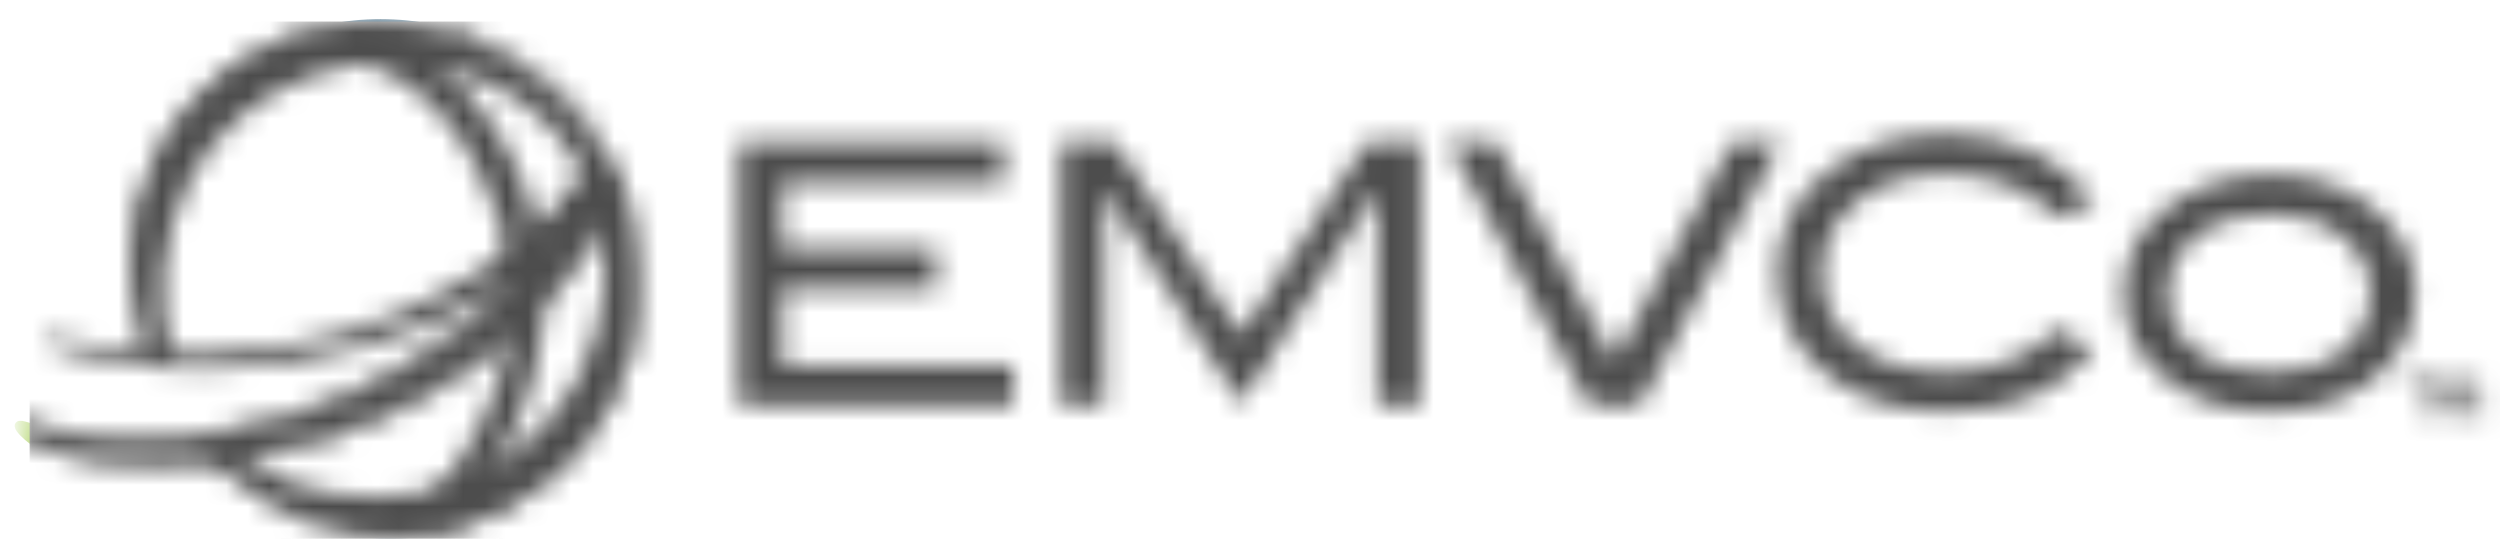 <svg width="116" height="25" viewBox="0 0 116 25" fill="none" xmlns="http://www.w3.org/2000/svg">
<g id="Group 758530803">
<mask id="mask0_3346_5651" style="mask-type:alpha" maskUnits="userSpaceOnUse" x="0" y="0" width="116" height="25">
<g id="Group">
<g id="Group_2">
<g id="Group_3">
<path id="Vector" d="M47.023 18.797H34.282V6.628H46.566V8.457H36.301V11.561H43.442V13.389H36.301V16.969H47.023V18.797Z" fill="#0D3E5C"/>
<path id="Vector_2" d="M65.915 18.797H63.915V8.857H63.858L57.554 18.74L51.289 8.857H51.232V18.797H49.232V6.628H51.746L57.573 15.541L63.401 6.628H65.915V18.797Z" fill="#0D3E5C"/>
<path id="Vector_3" d="M82.616 6.628L76.084 18.797H73.742L67.21 6.628H69.438L74.903 16.76L80.35 6.628H82.616Z" fill="#0D3E5C"/>
<path id="Vector_4" d="M97.242 9.409L95.414 10.056C94.176 8.761 92.462 8.076 90.253 8.076C88.577 8.076 87.206 8.514 86.139 9.371C85.092 10.228 84.54 11.313 84.54 12.665C84.54 14.056 85.073 15.16 86.12 15.998C87.168 16.836 88.577 17.255 90.348 17.255C92.481 17.255 94.195 16.588 95.433 15.255L97.147 16.227C96.271 17.255 95.281 17.998 94.195 18.436C93.09 18.893 91.776 19.102 90.253 19.102C88.12 19.102 86.311 18.55 84.901 17.483C83.283 16.246 82.464 14.627 82.464 12.646C82.464 10.704 83.283 9.085 84.94 7.847C86.368 6.762 88.158 6.209 90.272 6.209C93.3 6.248 95.623 7.295 97.242 9.409Z" fill="#0D3E5C"/>
<path id="Vector_5" d="M112.077 13.598C112.077 15.293 111.373 16.665 109.925 17.731C108.688 18.626 107.164 19.102 105.317 19.102C103.47 19.102 101.927 18.645 100.689 17.731C99.242 16.684 98.537 15.293 98.537 13.598C98.537 11.923 99.28 10.551 100.727 9.504C102.003 8.59 103.546 8.114 105.336 8.114C107.126 8.114 108.649 8.571 109.925 9.504C111.335 10.57 112.077 11.942 112.077 13.598ZM109.983 13.598C109.983 12.532 109.545 11.656 108.669 10.951C107.792 10.266 106.669 9.923 105.298 9.923C103.927 9.923 102.784 10.285 101.908 10.97C101.032 11.656 100.594 12.551 100.594 13.598C100.594 14.684 101.032 15.598 101.889 16.265C102.746 16.931 103.908 17.293 105.336 17.293C106.745 17.293 107.869 16.95 108.726 16.265C109.525 15.579 109.983 14.684 109.983 13.598Z" fill="#0D3E5C"/>
</g>
<g id="Group_4">
<path id="Vector_6" d="M22.075 3.543C21.485 3.296 20.647 1.391 21.485 1.696C27.826 3.962 30.778 10.418 29.197 16.588C27.56 22.93 20.247 26.72 14.134 24.225C12.191 23.425 10.477 22.168 9.163 20.645L9.525 20.473L10.325 20.397C11.182 21.235 12.267 21.921 13.543 22.397C18.457 24.168 24.322 22.321 26.798 17.579C29.578 12.227 27.769 5.886 22.075 3.543Z" fill="#0D3E5C"/>
<path id="Vector_7" d="M8.096 16.817C7.182 14.151 7.43 11.028 8.801 8.361C11.296 3.6 17.161 1.772 22.056 3.543C22.913 3.867 22.075 1.906 21.465 1.696C15.276 -0.532 8.077 2.744 6.401 9.314C5.735 11.923 5.963 14.532 6.878 16.893" fill="#0D3E5C"/>
<path id="Vector_8" d="M16.152 2.839C19.732 3.315 22.056 6.933 23.103 10.076C24.684 14.799 23.084 19.712 19.808 23.292C19.104 24.073 20.38 24.854 21.027 24.149C24.741 20.074 26.188 14.818 24.608 9.485C23.503 5.772 20.494 1.925 16.476 1.411C15.485 1.258 15.104 2.706 16.152 2.839Z" fill="#0D3E5C"/>
<path id="Vector_9" d="M2.726 16.246C7.24 17.617 11.982 17.369 16.514 16.17C20.856 14.989 25.827 12.704 28.283 8.781C28.436 8.552 27.483 7.657 27.312 7.866C24.037 12.037 20.361 14.075 16.209 15.37C11.677 16.779 6.859 16.684 2.193 15.617C1.679 15.503 2.498 16.17 2.726 16.246Z" fill="#9BC842"/>
<path id="Vector_10" d="M1.869 20.664C11.429 23.558 24.474 18.436 28.474 9.104C28.645 8.685 27.483 7.676 27.369 7.999C23.465 17.084 10.477 22.549 1.126 19.731C0.326 19.502 1.526 20.588 1.869 20.664Z" fill="#9BC842" stroke="#9BC842" stroke-width="0.355" stroke-miterlimit="10"/>
<path id="Vector_11" d="M26.893 7.771C26.893 7.771 27.712 9.162 27.998 11.161L29.026 10.399C29.026 10.399 28.378 7.276 27.35 7.486L26.893 7.771Z" fill="#0D3E5C"/>
</g>
</g>
<path id="Vector_12" d="M6.307 13.008C6.307 6.4 11.049 1.029 17.657 1.029C24.266 1.029 29.636 6.4 29.636 13.008C29.636 19.616 24.266 24.777 17.657 24.777" stroke="#0D3E5C" stroke-width="0.286" stroke-miterlimit="10"/>
<g id="Group_5">
<path id="Vector_13" d="M112.134 17.769H111.601V17.502H112.991V17.769H112.458V19.331H112.134V17.769Z" fill="#8890A3"/>
<path id="Vector_14" d="M114.762 18.588C114.743 18.359 114.743 18.055 114.743 17.807C114.686 18.036 114.591 18.264 114.534 18.512L114.267 19.312H114.02L113.772 18.531C113.715 18.302 113.639 18.055 113.582 17.826C113.582 18.055 113.563 18.359 113.543 18.607L113.505 19.35H113.182L113.315 17.502H113.753L113.981 18.245C114.039 18.455 114.115 18.683 114.153 18.874C114.191 18.683 114.267 18.455 114.343 18.226L114.591 17.483H115.029L115.143 19.331H114.8L114.762 18.588Z" fill="#8890A3"/>
</g>
</g>
</mask>
<g mask="url(#mask0_3346_5651)">
<g id="Group_6">
<g id="Group_7">
<g id="Group_8">
<path id="Vector_15" d="M47.023 18.797H34.282V6.628H46.566V8.457H36.301V11.561H43.442V13.389H36.301V16.969H47.023V18.797Z" fill="#0D3E5C"/>
<path id="Vector_16" d="M65.915 18.797H63.915V8.857H63.858L57.554 18.74L51.289 8.857H51.232V18.797H49.232V6.628H51.746L57.573 15.541L63.401 6.628H65.915V18.797Z" fill="#0D3E5C"/>
<path id="Vector_17" d="M82.616 6.628L76.084 18.797H73.742L67.21 6.628H69.438L74.903 16.76L80.35 6.628H82.616Z" fill="#0D3E5C"/>
<path id="Vector_18" d="M97.242 9.409L95.414 10.056C94.176 8.761 92.462 8.076 90.253 8.076C88.577 8.076 87.206 8.514 86.139 9.371C85.092 10.228 84.54 11.313 84.54 12.665C84.54 14.056 85.073 15.16 86.12 15.998C87.168 16.836 88.577 17.255 90.348 17.255C92.481 17.255 94.195 16.588 95.433 15.255L97.147 16.227C96.271 17.255 95.281 17.998 94.195 18.436C93.09 18.893 91.776 19.102 90.253 19.102C88.12 19.102 86.311 18.55 84.901 17.483C83.283 16.246 82.464 14.627 82.464 12.646C82.464 10.704 83.283 9.085 84.94 7.847C86.368 6.762 88.158 6.209 90.272 6.209C93.3 6.248 95.623 7.295 97.242 9.409Z" fill="#0D3E5C"/>
<path id="Vector_19" d="M112.077 13.598C112.077 15.293 111.373 16.665 109.925 17.731C108.688 18.626 107.164 19.102 105.317 19.102C103.47 19.102 101.927 18.645 100.689 17.731C99.242 16.684 98.537 15.293 98.537 13.598C98.537 11.923 99.28 10.551 100.727 9.504C102.003 8.59 103.546 8.114 105.336 8.114C107.126 8.114 108.649 8.571 109.925 9.504C111.335 10.57 112.077 11.942 112.077 13.598ZM109.983 13.598C109.983 12.532 109.545 11.656 108.669 10.951C107.792 10.266 106.669 9.923 105.298 9.923C103.927 9.923 102.784 10.285 101.908 10.97C101.032 11.656 100.594 12.551 100.594 13.598C100.594 14.684 101.032 15.598 101.889 16.265C102.746 16.931 103.908 17.293 105.336 17.293C106.745 17.293 107.869 16.95 108.726 16.265C109.525 15.579 109.983 14.684 109.983 13.598Z" fill="#0D3E5C"/>
</g>
<g id="Group_9">
<path id="Vector_20" d="M22.075 3.543C21.485 3.296 20.647 1.391 21.485 1.696C27.826 3.962 30.778 10.418 29.197 16.588C27.56 22.93 20.247 26.72 14.134 24.225C12.191 23.425 10.477 22.168 9.163 20.645L9.525 20.473L10.325 20.397C11.182 21.235 12.267 21.921 13.543 22.397C18.457 24.168 24.322 22.321 26.798 17.579C29.578 12.227 27.769 5.886 22.075 3.543Z" fill="#0D3E5C"/>
<path id="Vector_21" d="M8.096 16.817C7.182 14.151 7.43 11.028 8.801 8.361C11.296 3.6 17.161 1.772 22.056 3.543C22.913 3.867 22.075 1.906 21.465 1.696C15.276 -0.532 8.077 2.744 6.401 9.314C5.735 11.923 5.963 14.532 6.878 16.893" fill="#0D3E5C"/>
<path id="Vector_22" d="M16.152 2.839C19.732 3.315 22.056 6.933 23.103 10.076C24.684 14.799 23.084 19.712 19.808 23.292C19.104 24.073 20.38 24.854 21.027 24.149C24.741 20.074 26.188 14.818 24.608 9.485C23.503 5.772 20.494 1.925 16.476 1.411C15.485 1.258 15.104 2.706 16.152 2.839Z" fill="#0D3E5C"/>
<path id="Vector_23" d="M2.726 16.246C7.24 17.617 11.982 17.369 16.514 16.17C20.856 14.989 25.827 12.704 28.283 8.781C28.436 8.552 27.483 7.657 27.312 7.866C24.037 12.037 20.361 14.075 16.209 15.37C11.677 16.779 6.859 16.684 2.193 15.617C1.679 15.503 2.498 16.17 2.726 16.246Z" fill="#9BC842"/>
<path id="Vector_24" d="M1.869 20.664C11.429 23.558 24.474 18.436 28.474 9.104C28.645 8.685 27.483 7.676 27.369 7.999C23.465 17.084 10.477 22.549 1.126 19.731C0.326 19.502 1.526 20.588 1.869 20.664Z" fill="#9BC842" stroke="#9BC842" stroke-width="0.355" stroke-miterlimit="10"/>
<path id="Vector_25" d="M26.893 7.771C26.893 7.771 27.712 9.162 27.998 11.161L29.026 10.399C29.026 10.399 28.378 7.276 27.35 7.486L26.893 7.771Z" fill="#0D3E5C"/>
</g>
</g>
<path id="Vector_26" d="M6.307 13.008C6.307 6.4 11.049 1.029 17.657 1.029C24.266 1.029 29.636 6.4 29.636 13.008C29.636 19.616 24.266 24.777 17.657 24.777" stroke="#0D3E5C" stroke-width="0.286" stroke-miterlimit="10"/>
<g id="Group_10">
<path id="Vector_27" d="M112.134 17.769H111.601V17.502H112.991V17.769H112.458V19.331H112.134V17.769Z" fill="#8890A3"/>
<path id="Vector_28" d="M114.762 18.588C114.743 18.359 114.743 18.055 114.743 17.807C114.686 18.036 114.591 18.264 114.534 18.512L114.267 19.312H114.02L113.772 18.531C113.715 18.302 113.639 18.055 113.582 17.826C113.582 18.055 113.563 18.359 113.543 18.607L113.505 19.35H113.182L113.315 17.502H113.753L113.981 18.245C114.039 18.455 114.115 18.683 114.153 18.874C114.191 18.683 114.267 18.455 114.343 18.226L114.591 17.483H115.029L115.143 19.331H114.8L114.762 18.588Z" fill="#8890A3"/>
</g>
</g>
<g id="Rectangle 39395">
<rect x="1.375" y="1" width="114.75" height="24" fill="#4C4C4C" style="mix-blend-mode:saturation"/>
</g>
</g>
</g>
</svg>
